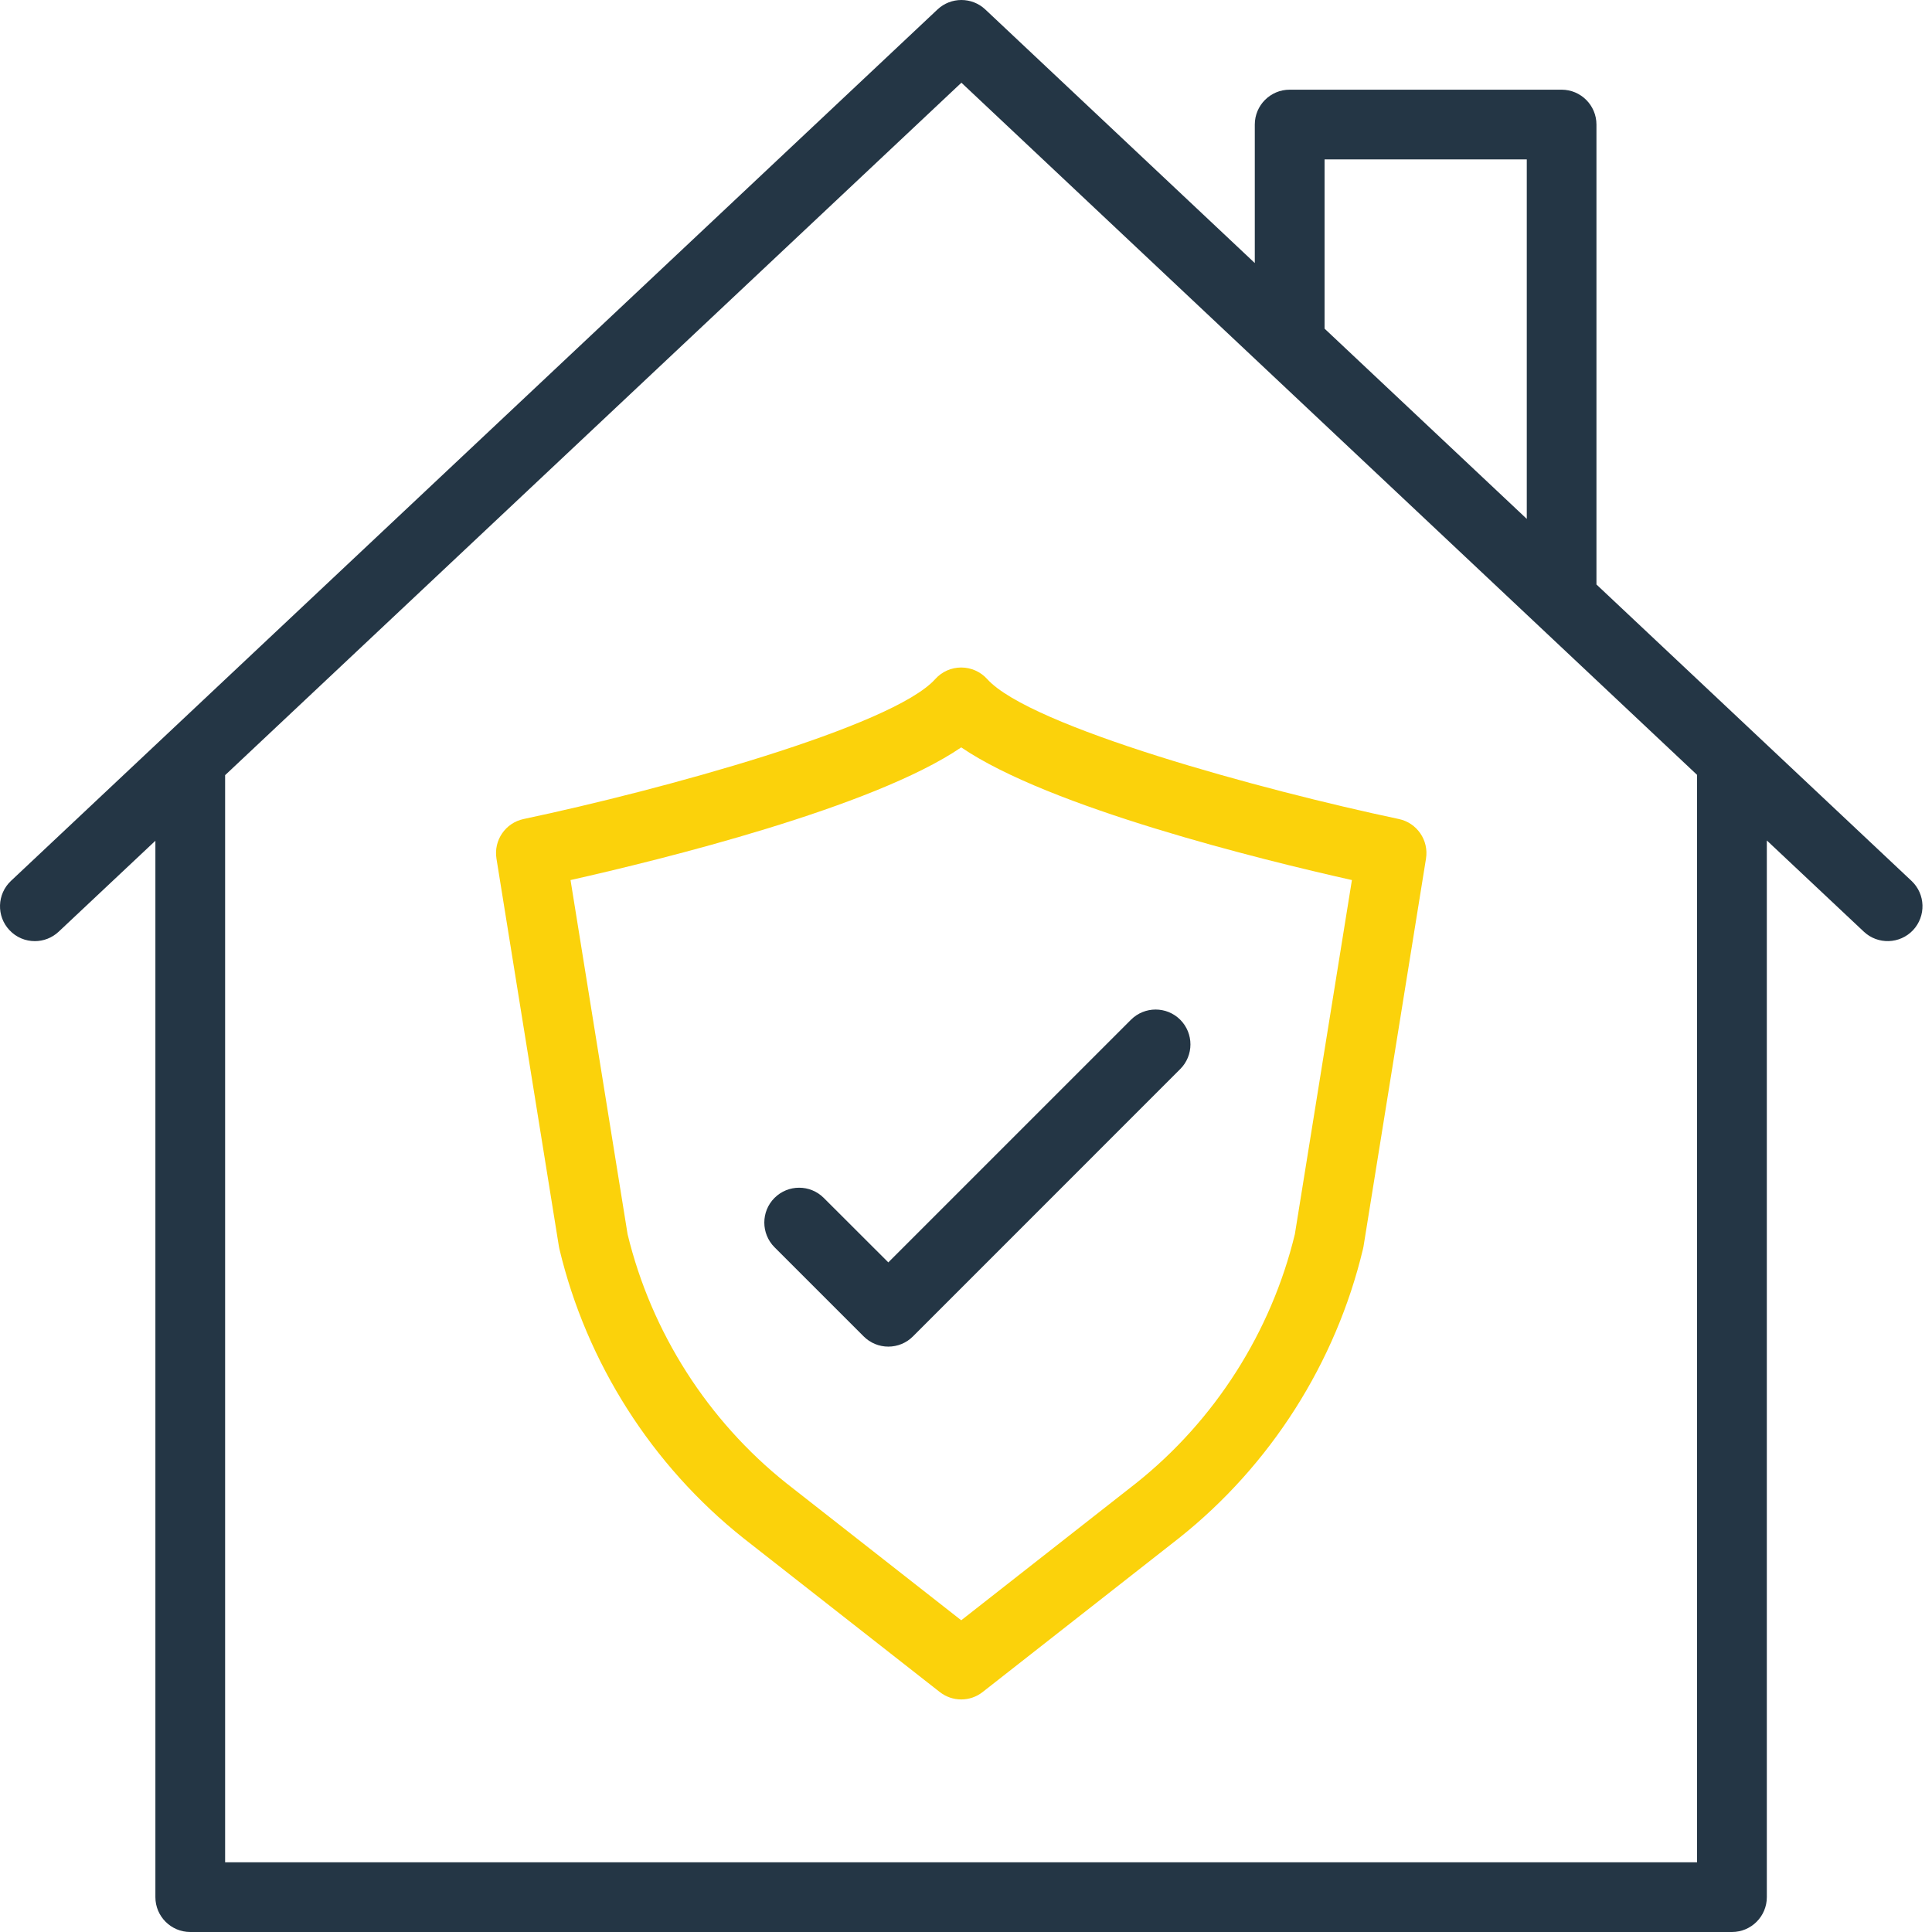 <?xml version="1.0" encoding="UTF-8"?>
<svg xmlns="http://www.w3.org/2000/svg" width="100" height="100" viewBox="0 0 100 100" fill="none">
  <path fill-rule="evenodd" clip-rule="evenodd" d="M48.641 87.578C48.968 87.834 49.359 87.963 49.753 87.963C50.147 87.963 50.538 87.834 50.863 87.578L61.035 79.603C65.765 75.842 69.142 70.531 70.546 64.656C70.558 64.614 70.567 64.569 70.574 64.523L73.809 44.443C73.963 43.492 73.343 42.59 72.402 42.392C65.338 40.901 53.31 37.614 51.097 35.148C50.754 34.769 50.264 34.55 49.753 34.55C49.239 34.55 48.752 34.766 48.409 35.148C46.199 37.614 34.168 40.901 27.104 42.392C26.163 42.59 25.544 43.492 25.697 44.443L28.93 64.523C28.934 64.546 28.939 64.568 28.943 64.59C28.948 64.611 28.952 64.633 28.957 64.656C30.361 70.534 33.738 75.842 38.477 79.613L48.641 87.578ZM40.717 76.783C36.634 73.532 33.711 68.953 32.484 63.883L29.531 45.552C34.255 44.488 45.188 41.797 49.753 38.684C54.318 41.797 65.248 44.491 69.975 45.552L67.022 63.88C65.795 68.953 62.873 73.529 58.801 76.771L49.753 83.865L40.717 76.783Z" fill="#FBD20B"></path>
  <path fill-rule="evenodd" clip-rule="evenodd" d="M98.939 45.594L82.632 30.253V6.446C82.632 5.451 81.823 4.642 80.828 4.642H66.752C65.756 4.642 64.948 5.451 64.948 6.446V13.615L50.998 0.489C50.303 -0.163 49.221 -0.163 48.526 0.489L8.672 37.972C8.629 38.008 8.587 38.047 8.551 38.086L0.568 45.594C-0.157 46.277 -0.193 47.42 0.49 48.144C0.844 48.523 1.322 48.713 1.804 48.713C2.246 48.713 2.691 48.55 3.039 48.222L8.043 43.517V98.196C8.043 99.191 8.852 100 9.847 100H89.647C90.642 100 91.451 99.191 91.451 98.196V43.502L96.47 48.222C97.195 48.905 98.337 48.869 99.02 48.144C99.699 47.417 99.666 46.277 98.939 45.594ZM68.559 8.25H79.026V26.858L68.559 17.01V8.25ZM11.652 96.392H87.84V40.107L49.762 4.281L11.652 40.122V96.392Z" fill="#243645"></path>
  <path d="M42.638 62.004C41.935 61.3 40.792 61.3 40.088 62.004C39.385 62.707 39.385 63.85 40.088 64.557L44.704 69.172C45.044 69.512 45.501 69.701 45.979 69.701C46.457 69.701 46.917 69.512 47.254 69.172L61.089 55.334C61.793 54.63 61.793 53.488 61.089 52.781C60.386 52.078 59.243 52.078 58.539 52.781L45.979 65.341L42.638 62.004Z" fill="#243645"></path>
</svg>
